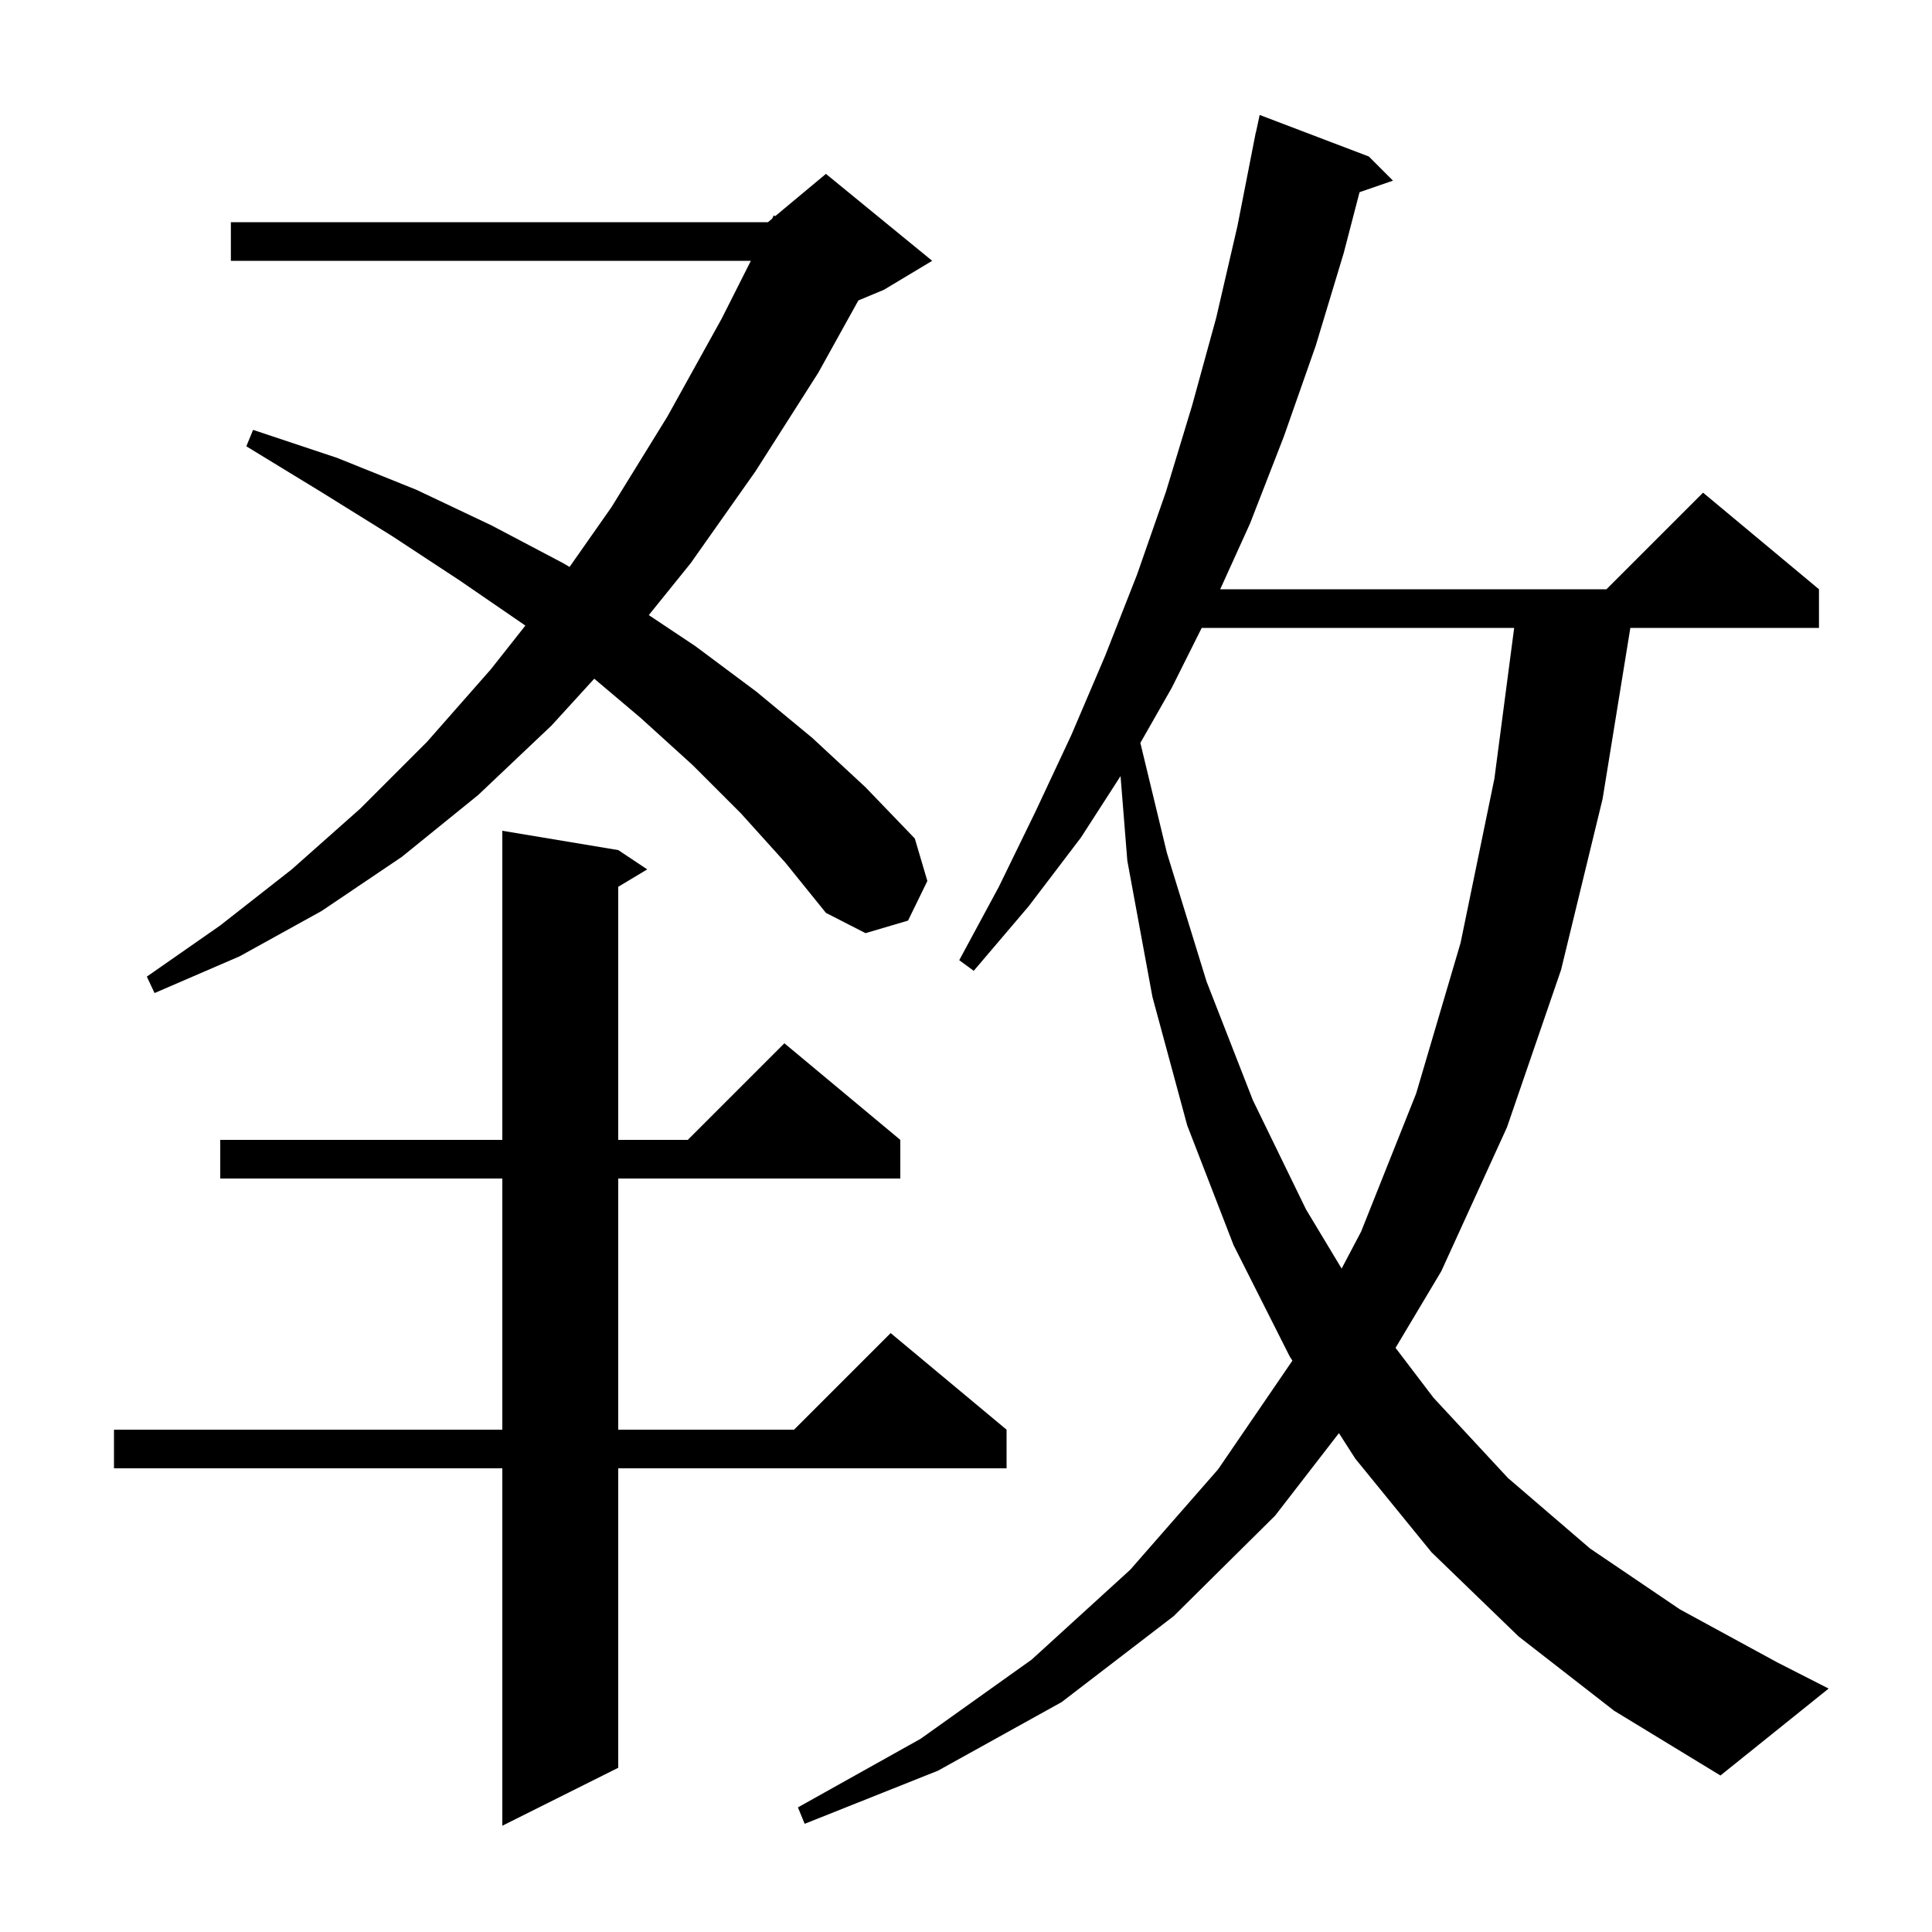 <svg xmlns="http://www.w3.org/2000/svg" xmlns:xlink="http://www.w3.org/1999/xlink" version="1.1" baseProfile="full" viewBox="0 0 200 200" width="200" height="200"><g fill="currentColor"><path d="M 64.0 88.0 L 67.0 90.0 L 64.0 91.8 L 64.0 118.0 L 71.2 118.0 L 81.2 108.0 L 93.2 118.0 L 93.2 122.0 L 64.0 122.0 L 64.0 148.0 L 82.2 148.0 L 92.2 138.0 L 104.2 148.0 L 104.2 152.0 L 64.0 152.0 L 64.0 183.0 L 52.0 189.0 L 52.0 152.0 L 11.8 152.0 L 11.8 148.0 L 52.0 148.0 L 52.0 122.0 L 22.8 122.0 L 22.8 118.0 L 52.0 118.0 L 52.0 86.0 Z M 157.2 169.4 L 148.2 160.7 L 140.3 151.0 L 138.605 148.357 L 132.0 156.9 L 121.5 167.3 L 109.9 176.2 L 97.1 183.3 L 83.3 188.8 L 82.6 187.1 L 95.3 180.0 L 106.8 171.8 L 117.0 162.5 L 126.1 152.1 L 133.79 140.853 L 133.5 140.4 L 127.7 128.9 L 122.9 116.5 L 119.3 103.2 L 116.7 89.1 L 115.999 80.342 L 111.9 86.7 L 106.5 93.8 L 100.8 100.5 L 99.3 99.4 L 103.4 91.8 L 107.2 84.0 L 110.9 76.1 L 114.4 67.9 L 117.7 59.5 L 120.7 50.9 L 123.4 42.0 L 125.9 32.9 L 128.1 23.4 L 129.804 14.701 L 129.8 14.7 L 129.848 14.476 L 130.0 13.7 L 130.014 13.703 L 130.4 11.9 L 141.7 16.2 L 144.2 18.7 L 140.739 19.896 L 139.1 26.2 L 136.2 35.8 L 132.9 45.2 L 129.4 54.2 L 126.316 61.0 L 166.3 61.0 L 176.3 51.0 L 188.3 61.0 L 188.3 65.0 L 168.773 65.0 L 165.9 82.7 L 161.6 100.4 L 156.0 116.7 L 149.2 131.6 L 144.466 139.53 L 148.4 144.7 L 156.1 153.0 L 164.6 160.3 L 173.9 166.6 L 184.0 172.1 L 189.3 174.8 L 178.1 183.8 L 167.1 177.1 Z M 124.4 65.0 L 121.3 71.2 L 118.05 76.906 L 120.8 88.3 L 124.9 101.6 L 129.7 113.9 L 135.2 125.2 L 138.885 131.322 L 140.9 127.5 L 146.6 113.2 L 151.2 97.6 L 154.7 80.6 L 156.746 65.0 Z M 76.7 84.2 L 71.7 79.2 L 66.3 74.3 L 61.517 70.259 L 57.1 75.1 L 49.5 82.3 L 41.6 88.7 L 33.3 94.3 L 24.8 99.0 L 16.0 102.8 L 15.2 101.1 L 22.8 95.8 L 30.2 90.0 L 37.3 83.7 L 44.2 76.8 L 50.8 69.3 L 54.384 64.764 L 54.3 64.7 L 47.6 60.1 L 40.6 55.5 L 33.2 50.9 L 25.5 46.2 L 26.2 44.5 L 34.9 47.4 L 43.1 50.7 L 50.9 54.4 L 58.3 58.3 L 58.96 58.69 L 63.3 52.5 L 69.1 43.1 L 74.7 33.0 L 77.728 27.0 L 23.9 27.0 L 23.9 23.0 L 79.5 23.0 L 79.926 22.645 L 80.1 22.3 L 80.251 22.375 L 85.5 18.0 L 96.5 27.0 L 91.5 30.0 L 88.859 31.1 L 84.7 38.6 L 78.2 48.8 L 71.5 58.3 L 67.163 63.675 L 72.0 66.9 L 78.3 71.6 L 84.1 76.4 L 89.6 81.5 L 94.7 86.8 L 96.0 91.2 L 94.0 95.3 L 89.6 96.6 L 85.5 94.5 L 81.3 89.3 Z "/></g></svg>